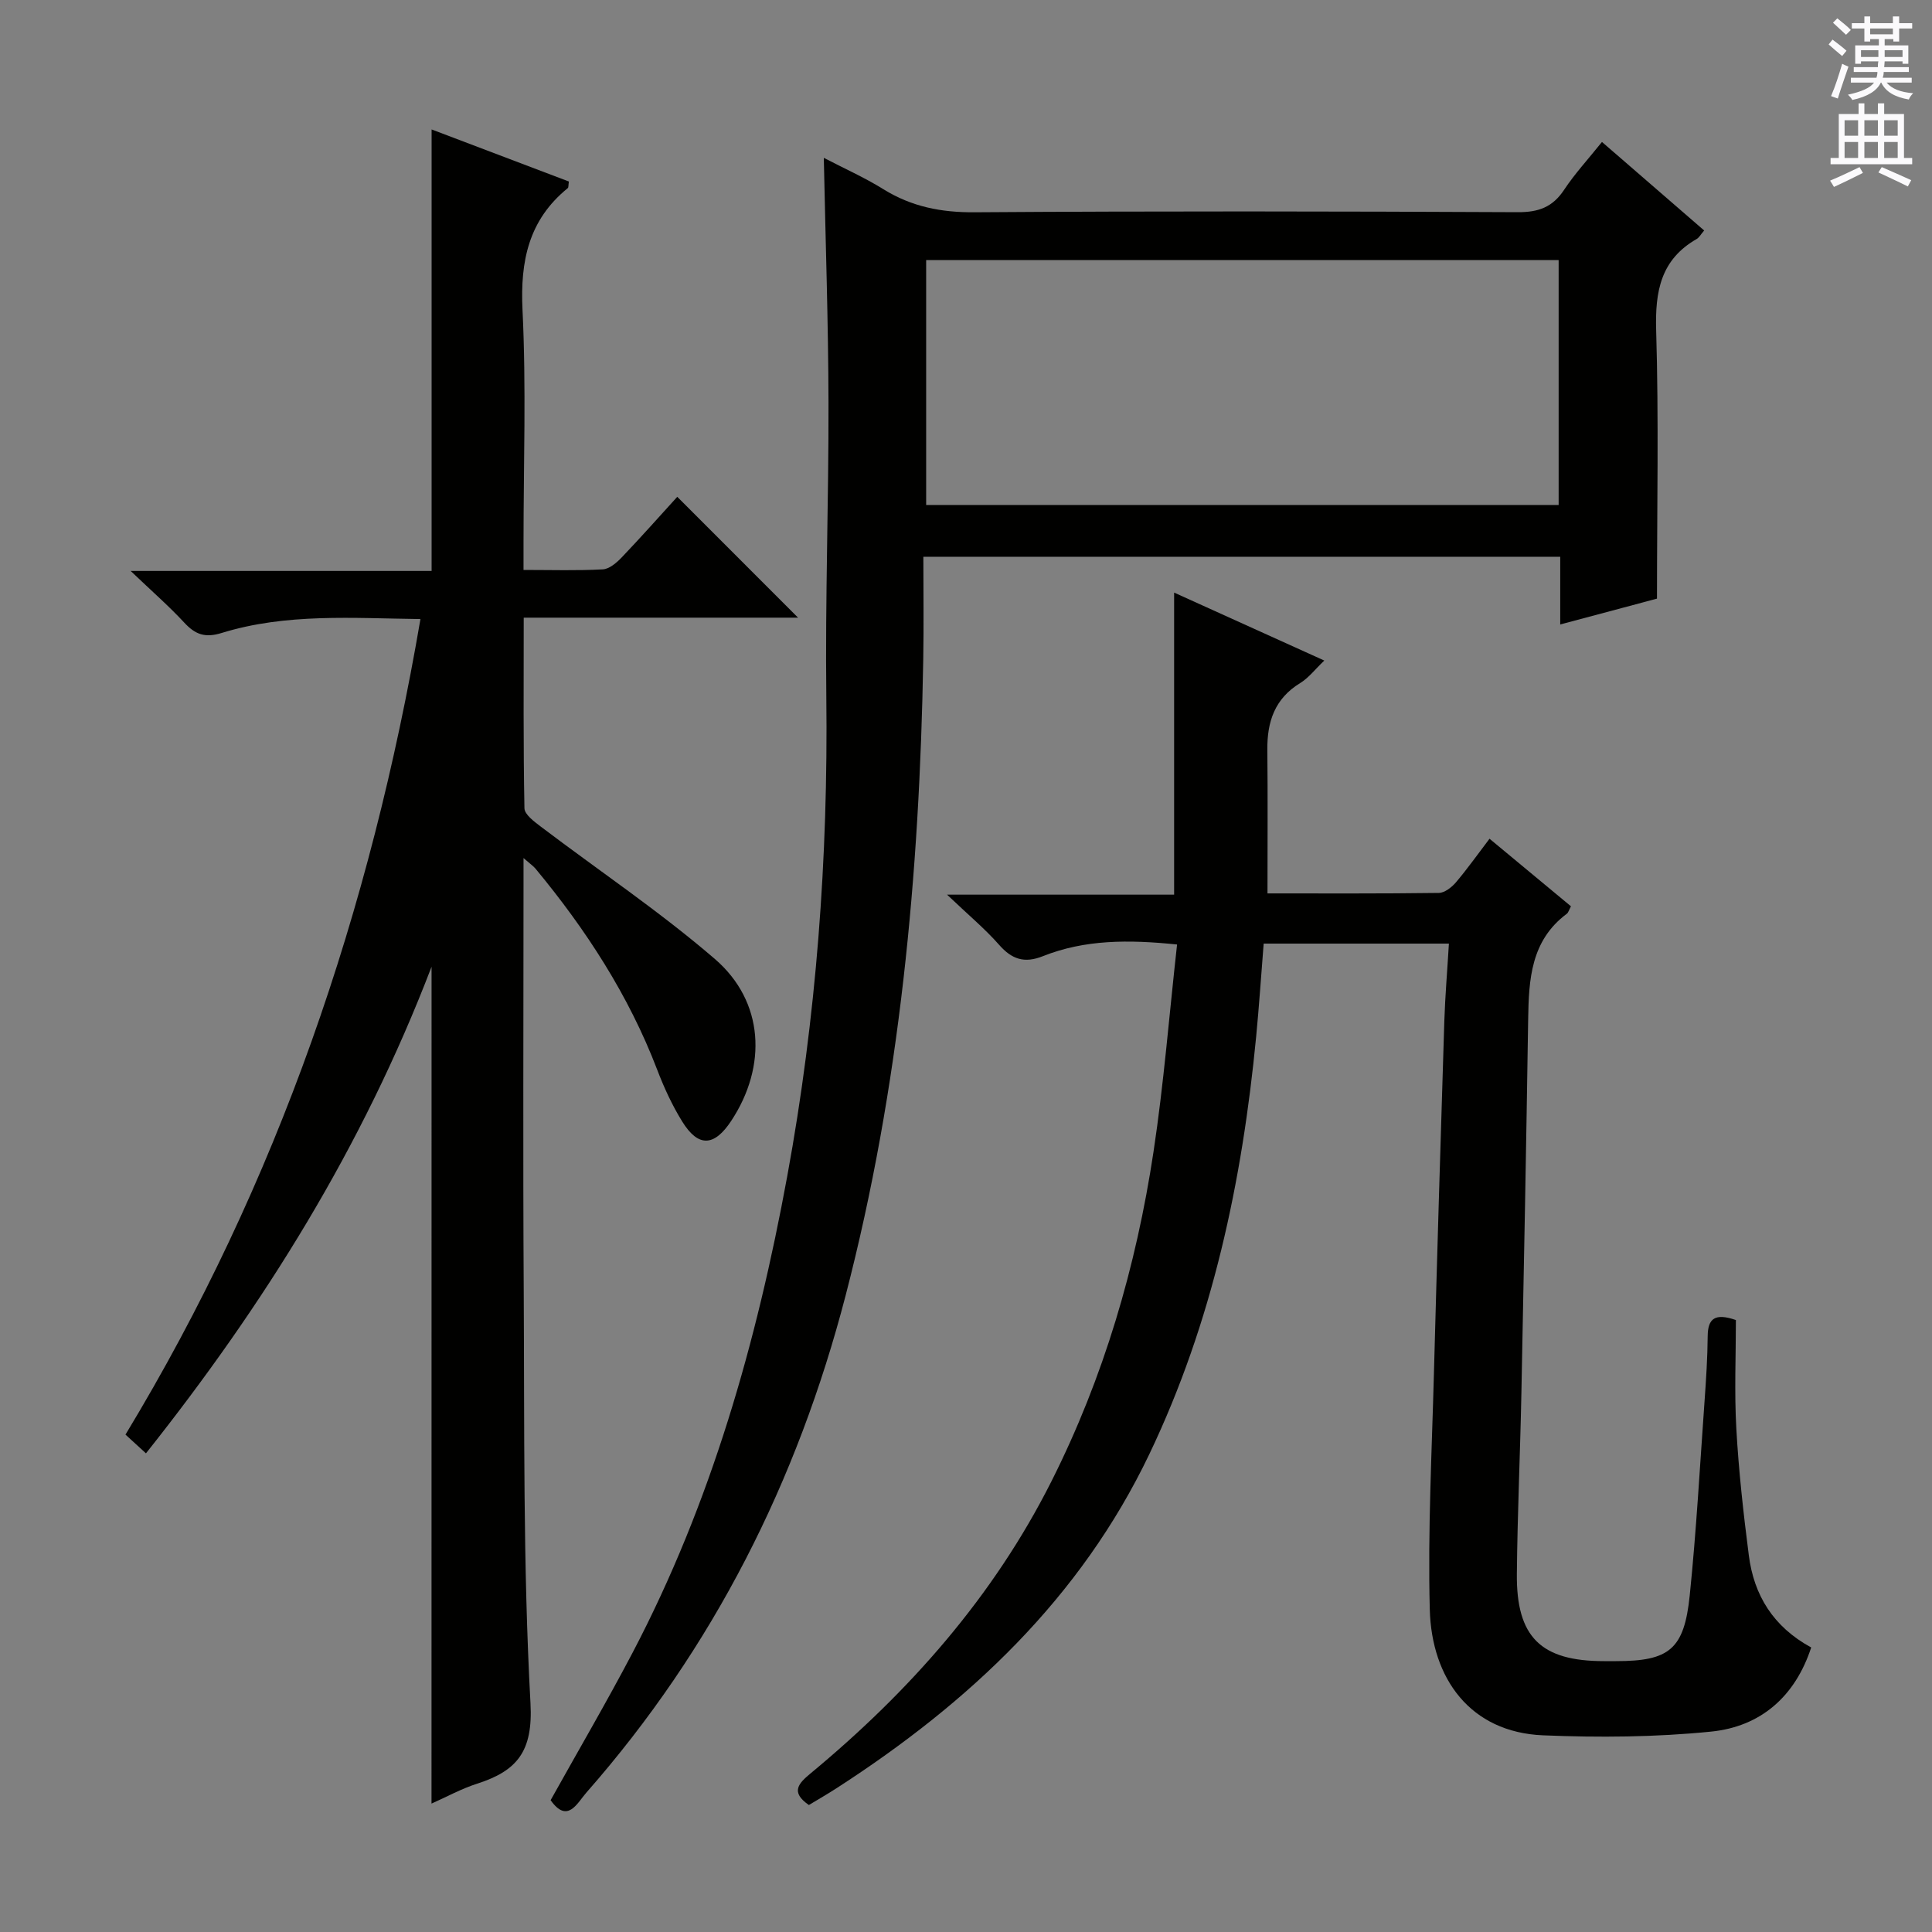 <svg enable-background="new 0 0 400 400" viewBox="0 0 400 400" xmlns="http://www.w3.org/2000/svg"><rect x="0" y="0" width="400" height="400" fill="#808080" stroke="none"/><g fill="#010100"><path d="m89.35 200.15c-14.33 37.43-34.68 69.96-59.13 100.75-1.46-1.34-2.73-2.5-4.24-3.88 31.57-52.16 50.76-108.56 61.07-168.85-14.03-.17-27.78-1.25-41.16 2.88-3.43 1.06-5.44.33-7.72-2.12-3.16-3.42-6.69-6.49-11.12-10.72h62.31c0-30.72 0-60.78 0-91.41 9.49 3.6 18.99 7.2 28.42 10.78-.12.78-.05 1.22-.23 1.37-8.09 6.58-9.86 15.06-9.37 25.21.78 15.96.21 31.99.21 47.98v5.86c5.84 0 11.14.17 16.42-.12 1.37-.08 2.89-1.4 3.95-2.52 4-4.19 7.84-8.52 11.46-12.5 8.44 8.44 16.64 16.64 25.01 25.02-18.58 0-37.42 0-56.8 0 0 13.55-.1 26.51.15 39.46.03 1.3 2.02 2.76 3.37 3.79 12.04 9.13 24.65 17.59 36.07 27.43 10.19 8.79 10.84 22.18 3.38 33.49-3.53 5.36-6.83 5.53-10.16.14-2.08-3.36-3.77-7.03-5.18-10.73-5.9-15.41-14.74-29.01-25.21-41.64-.41-.49-.97-.86-2.46-2.17v5.58c0 27.83-.13 55.66.04 83.49.17 28.64-.16 57.33 1.4 85.9.55 10.02-2.79 14.02-11.04 16.67-3.25 1.04-6.29 2.72-9.45 4.12.01-57.67.01-114.76.01-173.26z"/><path d="m323.03 129.29c0-4.92 0-9.34 0-14.02-43.89 0-87.32 0-131.86 0 0 7.02.1 14.1-.02 21.17-.75 44.48-4.85 88.57-16.07 131.76-9.98 38.43-27.38 73.03-53.69 102.95-1.91 2.18-3.89 6.5-7.39 1.56 5.69-10.21 11.56-20.24 16.96-30.52 16.29-31.05 25.72-64.33 32.03-98.67 6.03-32.85 8.48-65.91 8.09-99.27-.24-20.31.5-40.63.45-60.94-.04-16.62-.61-33.24-.97-50.63 4.14 2.16 8.4 4.05 12.33 6.49 5.85 3.63 11.97 4.83 18.88 4.78 37.5-.26 74.99-.2 112.49-.02 4.29.02 7.2-1.05 9.57-4.63 2.19-3.31 4.92-6.27 7.84-9.91 7.1 6.14 14.03 12.15 21.16 18.33-.72.83-1.04 1.47-1.55 1.76-7.45 4.27-8.63 10.84-8.39 18.92.55 18.28.17 36.58.17 55.54-5.84 1.56-12.66 3.38-20.03 5.35zm-131.28-24.74h130.95c0-17.14 0-33.89 0-50.71-43.83 0-87.37 0-130.95 0z"/><path d="m167.47 373.71c-3.87-2.68-2.16-4.47.38-6.57 20.47-16.96 37.81-36.55 49.84-60.45 10.84-21.54 17.54-44.45 21.13-68.21 2.13-14.09 3.25-28.33 4.88-42.93-10.1-1.04-19.12-1.03-27.79 2.42-3.81 1.52-6.41.66-9.06-2.36-2.96-3.36-6.45-6.26-10.77-10.38h47.01c0-21.03 0-41.41 0-62.54 10.42 4.72 20.45 9.26 31.09 14.07-1.94 1.85-3.25 3.6-4.99 4.66-5.28 3.22-6.86 8.01-6.8 13.83.1 9.76.03 19.52.03 29.72 11.56 0 23.52.06 35.48-.1 1.2-.02 2.65-1.16 3.52-2.17 2.36-2.78 4.47-5.77 6.97-9.05 5.73 4.75 11.28 9.36 16.86 13.99-.4.74-.53 1.3-.88 1.56-7.42 5.54-7.85 13.56-7.98 21.81-.39 25.8-.88 51.61-1.4 77.41-.25 12.48-.82 24.95-.94 37.43-.13 13.12 4.99 18.07 18.04 18.07h2.5c11 0 14.1-2.41 15.25-13.6 1.37-13.38 2.11-26.83 3.07-40.25.32-4.47.61-8.96.65-13.44.03-3.65 1.5-4.83 5.84-3.33 0 7.29-.34 14.92.09 22.52.49 8.77 1.47 17.53 2.59 26.24 1.06 8.2 5.02 14.73 12.91 19.03-3.33 10.17-10.45 16.38-20.72 17.42-11.52 1.16-23.22 1.25-34.8.77-15.07-.63-23.08-11.75-23.45-26.08-.42-16.28.43-32.6.86-48.9.65-24.29 1.39-48.57 2.15-72.85.17-5.26.62-10.51.95-16.09-13.1 0-25.51 0-38.35 0-.52 6.47-.94 12.9-1.56 19.31-2.89 29.94-9.04 59.05-22.11 86.39-14.27 29.84-37.34 51.45-64.64 69.09-1.94 1.26-3.93 2.4-5.85 3.56z"/></g><path d="m378.6 9.2.8-1c.9.7 1.9 1.4 2.9 2.3l-.9 1.1c-1.1-.9-2-1.7-2.8-2.4zm.5 10.7c.9-2.1 1.6-4.3 2.3-6.7.4.2.8.4 1.3.6-.7 2.1-1.5 4.3-2.2 6.6zm.4-15.2.9-.9c1 .8 2 1.6 2.8 2.4l-1 1c-1-.9-1.9-1.8-2.7-2.5zm12.5-1.3h1.2v1.4h2.7v1.1h-2.7v2.7h-1.2v-.5h-1.8v1.3h4.9v3.8h-1.2v-.5h-3.7c0 .4-.1.9-.1 1.2h5.1v1h-5.2c0 .5-.1.9-.2 1.2h6v1h-5.2c1.1 1.3 2.9 2 5.5 2.2-.4.4-.7.8-.9 1.3-2.9-.5-4.8-1.6-5.7-3.5h-.1c-.8 1.7-2.7 2.9-5.9 3.6-.2-.4-.6-.8-.9-1.1 2.8-.6 4.6-1.4 5.4-2.5h-4.8v-1h5.3c.1-.3.2-.7.2-1.2h-4.9v-1h5c0-.4 0-.8.1-1.2h-3.6v.5h-1.2v-3.8h4.9v-1.3h-1.8v.5h-1.2v-2.7h-2.6v-1.1h2.6v-1.4h1.2v1.4h4.7v-1.4zm-6.7 8.4h3.6c0-.4 0-.9 0-1.4h-3.6zm1.9-4.7h4.7v-1.2h-4.7zm6.7 3.3h-3.7v1.4h3.7z" fill="#fbfafc"/><path d="m384.7 21.4h1.3v2.2h2.8v-2.2h1.3v2.2h4.1v9.1h1.7v1.3h-16.9v-1.3h1.7v-9.1h4.1v-2.2zm.3 13.2.7 1.2c-1.8.9-3.8 1.9-6 2.9-.2-.4-.5-.8-.8-1.3 2.4-1 4.4-2 6.1-2.8zm-3.1-6.5h2.8v-3.2h-2.8zm0 4.6h2.8v-3.3h-2.8zm4.1-4.6h2.8v-3.2h-2.8zm0 4.6h2.8v-3.3h-2.8zm3.6 1.9c2.1.9 4.1 1.8 6.1 2.7l-.7 1.3c-2.2-1.1-4.2-2-6.1-2.9zm3.3-9.7h-2.8v3.2h2.8zm-2.8 7.8h2.8v-3.3h-2.8z" fill="#fbfafc"/></svg>